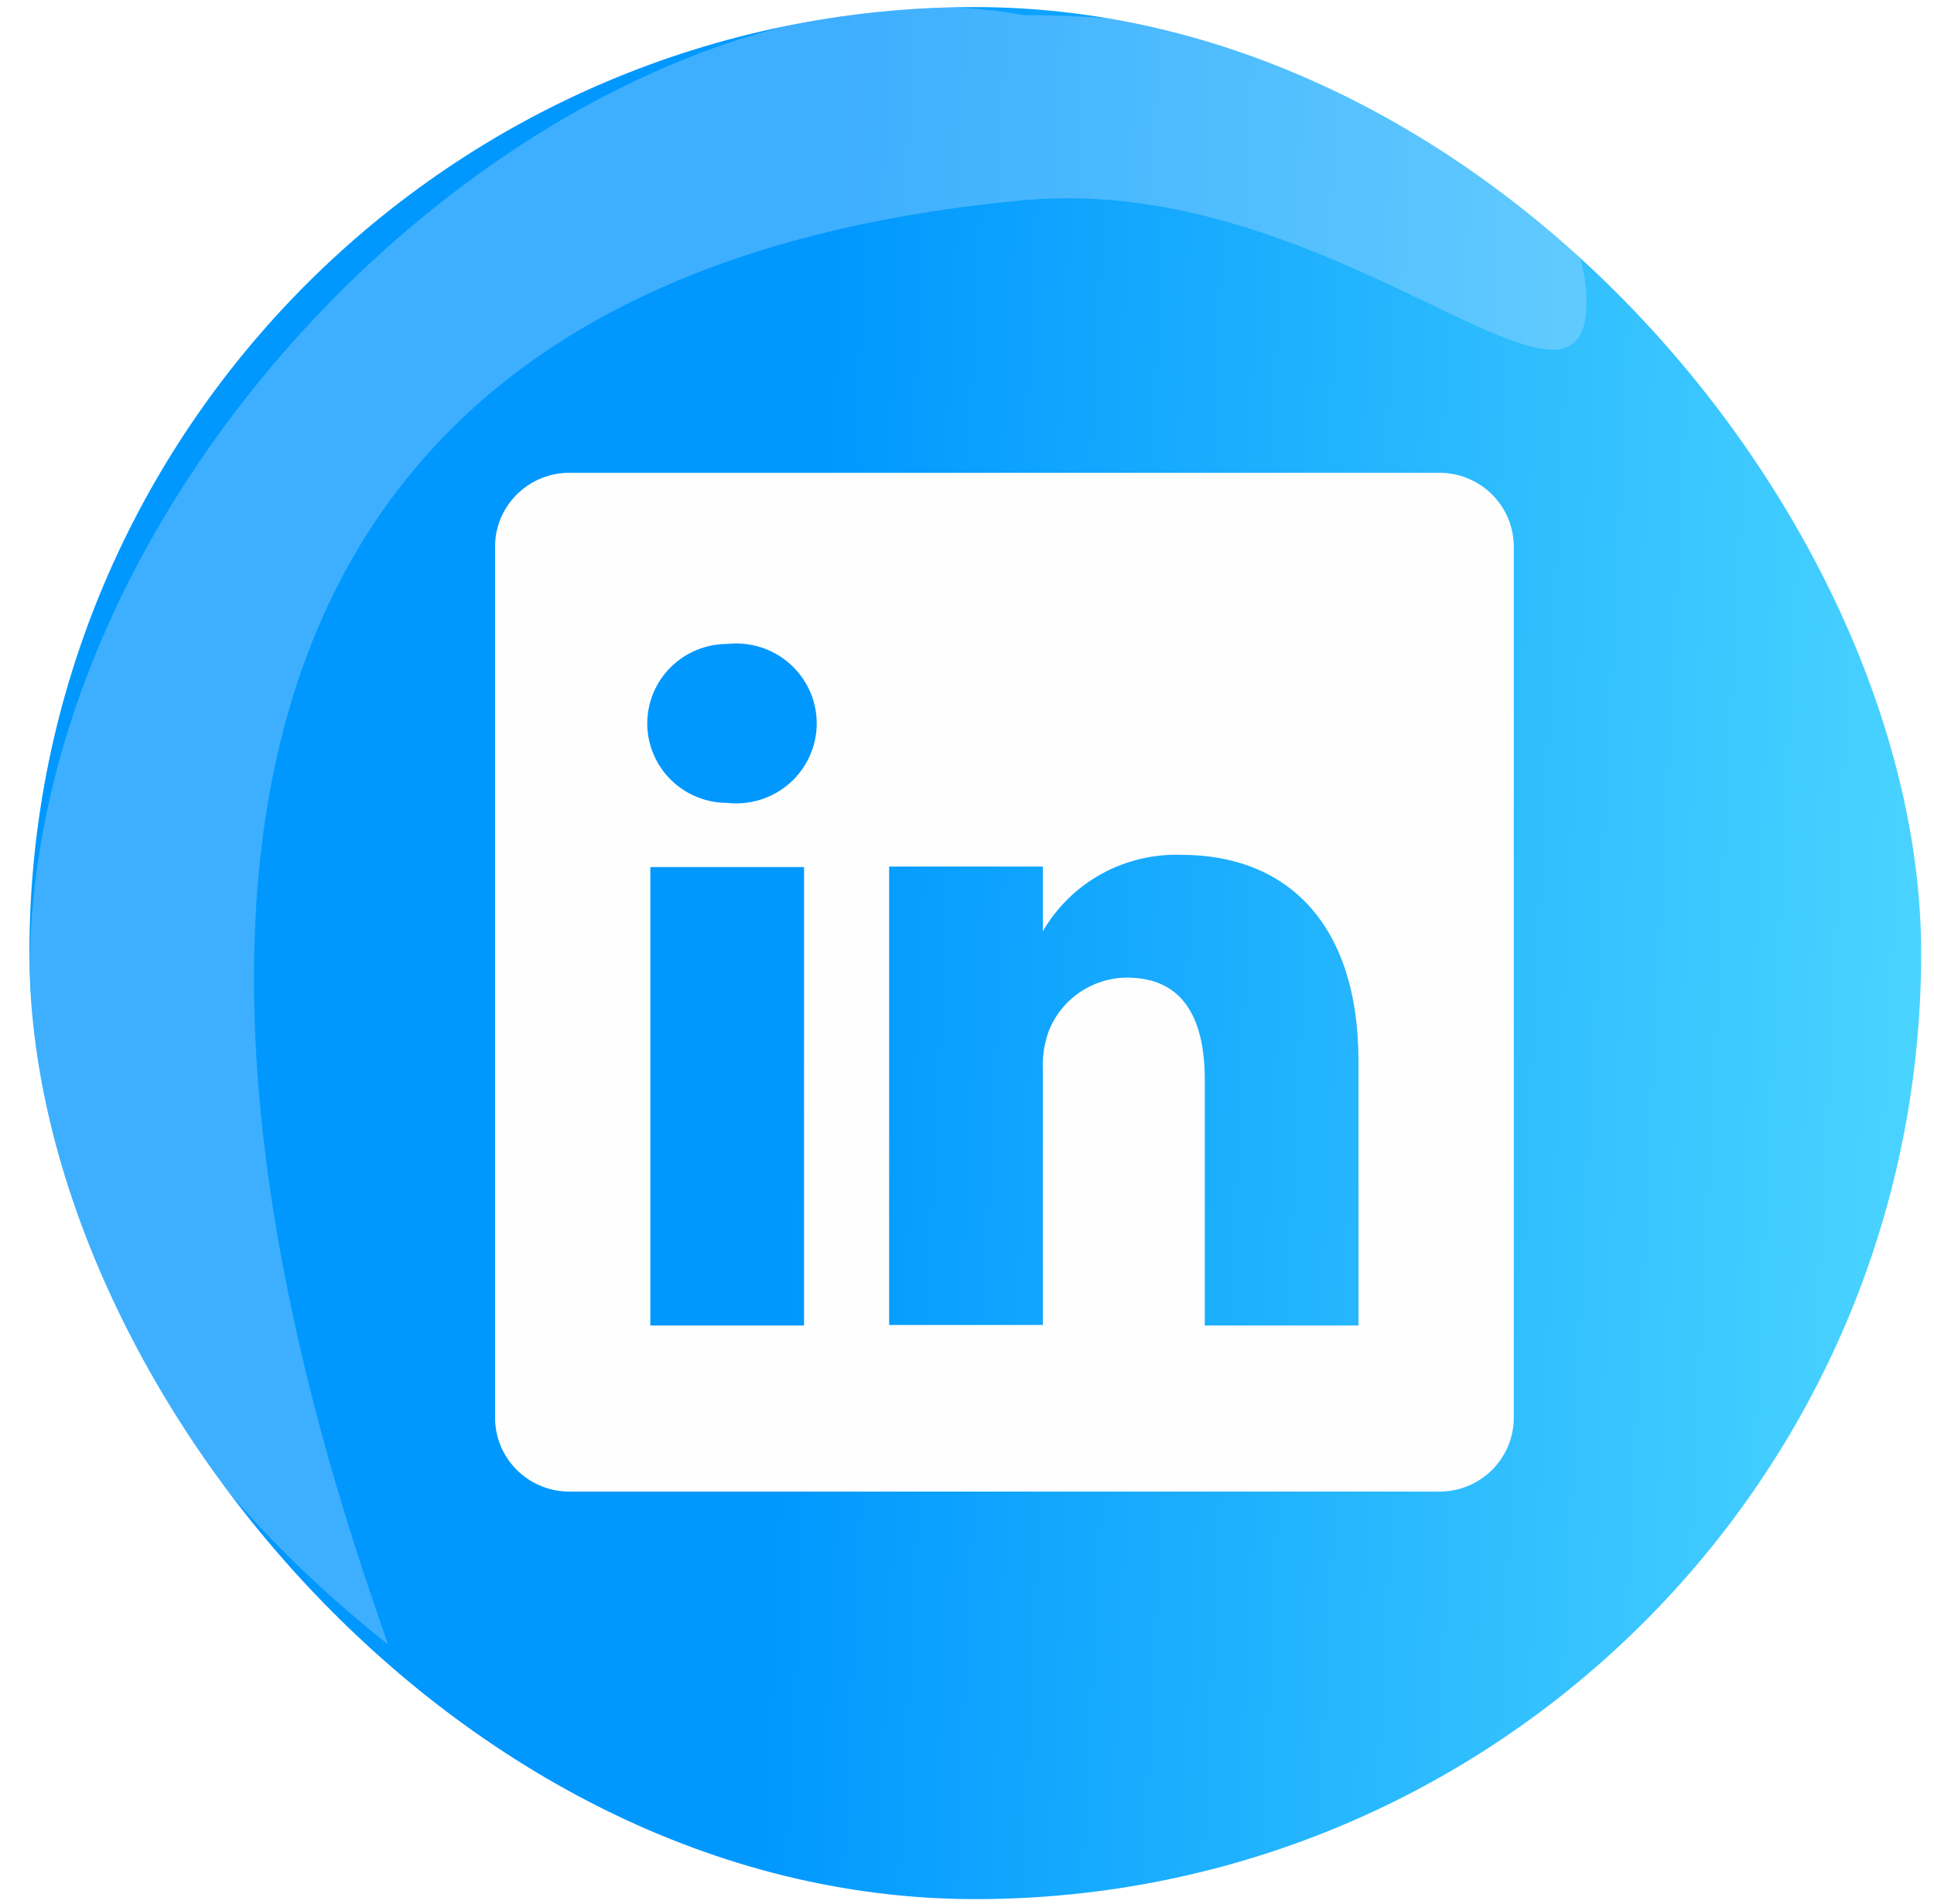 <svg width="64" height="63" viewBox="0 0 64 63" fill="none" xmlns="http://www.w3.org/2000/svg">
<g clip-path="url(#clip0_2516_2032)">
<rect x="0.973" y="0.234" width="62.602" height="62.606" rx="31.301" fill="url(#paint0_linear_2516_2032)"/>
<g opacity="0.3" filter="url(#filter0_f_2516_2032)">
<path d="M52.5 9.993C52.5 15.236 44.11 5.669 33.859 6.625C-2.235 9.993 9.644 45.276 12.842 54.414C-15.942 31.57 14.213 -3.154 33.859 0.501C44.154 0.501 52.5 4.751 52.5 9.993Z" fill="#D1E5FF"/>
</g>
<path d="M47.601 15.645H18.875C18.553 15.64 18.232 15.699 17.932 15.818C17.632 15.937 17.358 16.113 17.127 16.337C16.895 16.561 16.711 16.828 16.583 17.122C16.455 17.417 16.387 17.734 16.383 18.055V46.945C16.387 47.266 16.455 47.583 16.583 47.878C16.711 48.172 16.895 48.439 17.127 48.663C17.358 48.887 17.632 49.063 17.932 49.182C18.232 49.301 18.553 49.36 18.875 49.355H47.601C47.924 49.36 48.245 49.301 48.544 49.182C48.844 49.063 49.118 48.887 49.35 48.663C49.581 48.439 49.766 48.172 49.894 47.878C50.021 47.583 50.089 47.266 50.094 46.945V18.055C50.089 17.734 50.021 17.417 49.894 17.122C49.766 16.828 49.581 16.561 49.35 16.337C49.118 16.113 48.844 15.937 48.544 15.818C48.245 15.699 47.924 15.64 47.601 15.645ZM26.608 43.86H21.521V28.691H26.608V43.86ZM24.064 26.567C23.363 26.567 22.69 26.29 22.194 25.797C21.698 25.304 21.419 24.635 21.419 23.938C21.419 23.24 21.698 22.571 22.194 22.078C22.69 21.585 23.363 21.308 24.064 21.308C24.437 21.266 24.814 21.303 25.172 21.416C25.529 21.529 25.858 21.715 26.138 21.964C26.417 22.212 26.641 22.516 26.794 22.856C26.948 23.196 27.027 23.565 27.027 23.938C27.027 24.31 26.948 24.679 26.794 25.019C26.641 25.359 26.417 25.663 26.138 25.911C25.858 26.16 25.529 26.346 25.172 26.459C24.814 26.572 24.437 26.609 24.064 26.567ZM44.956 43.86H39.868V35.719C39.868 33.68 39.139 32.348 37.291 32.348C36.719 32.352 36.162 32.531 35.695 32.859C35.228 33.188 34.874 33.651 34.68 34.185C34.547 34.582 34.489 34.999 34.51 35.416V43.843H29.423V28.674H34.51V30.814C34.972 30.017 35.644 29.361 36.454 28.915C37.264 28.47 38.181 28.252 39.105 28.286C42.497 28.286 44.956 30.46 44.956 35.129V43.86Z" fill="#FEFEFE"/>
</g>
<defs>
<filter id="filter0_f_2516_2032" x="-4.144" y="-4.883" width="61.762" height="64.414" filterUnits="userSpaceOnUse" color-interpolation-filters="sRGB">
<feFlood flood-opacity="0" result="BackgroundImageFix"/>
<feBlend mode="normal" in="SourceGraphic" in2="BackgroundImageFix" result="shape"/>
<feGaussianBlur stdDeviation="2.559" result="effect1_foregroundBlur_2516_2032"/>
</filter>
<linearGradient id="paint0_linear_2516_2032" x1="0.973" y1="0.234" x2="77.981" y2="3.967" gradientUnits="userSpaceOnUse">
<stop offset="0.35" stop-color="#0098FE"/>
<stop offset="1" stop-color="#64E8FF"/>
</linearGradient>
<clipPath id="clip0_2516_2032">
<rect x="0.973" y="0.234" width="62.602" height="62.606" rx="31.301" fill="white"/>
</clipPath>
</defs>
</svg>

